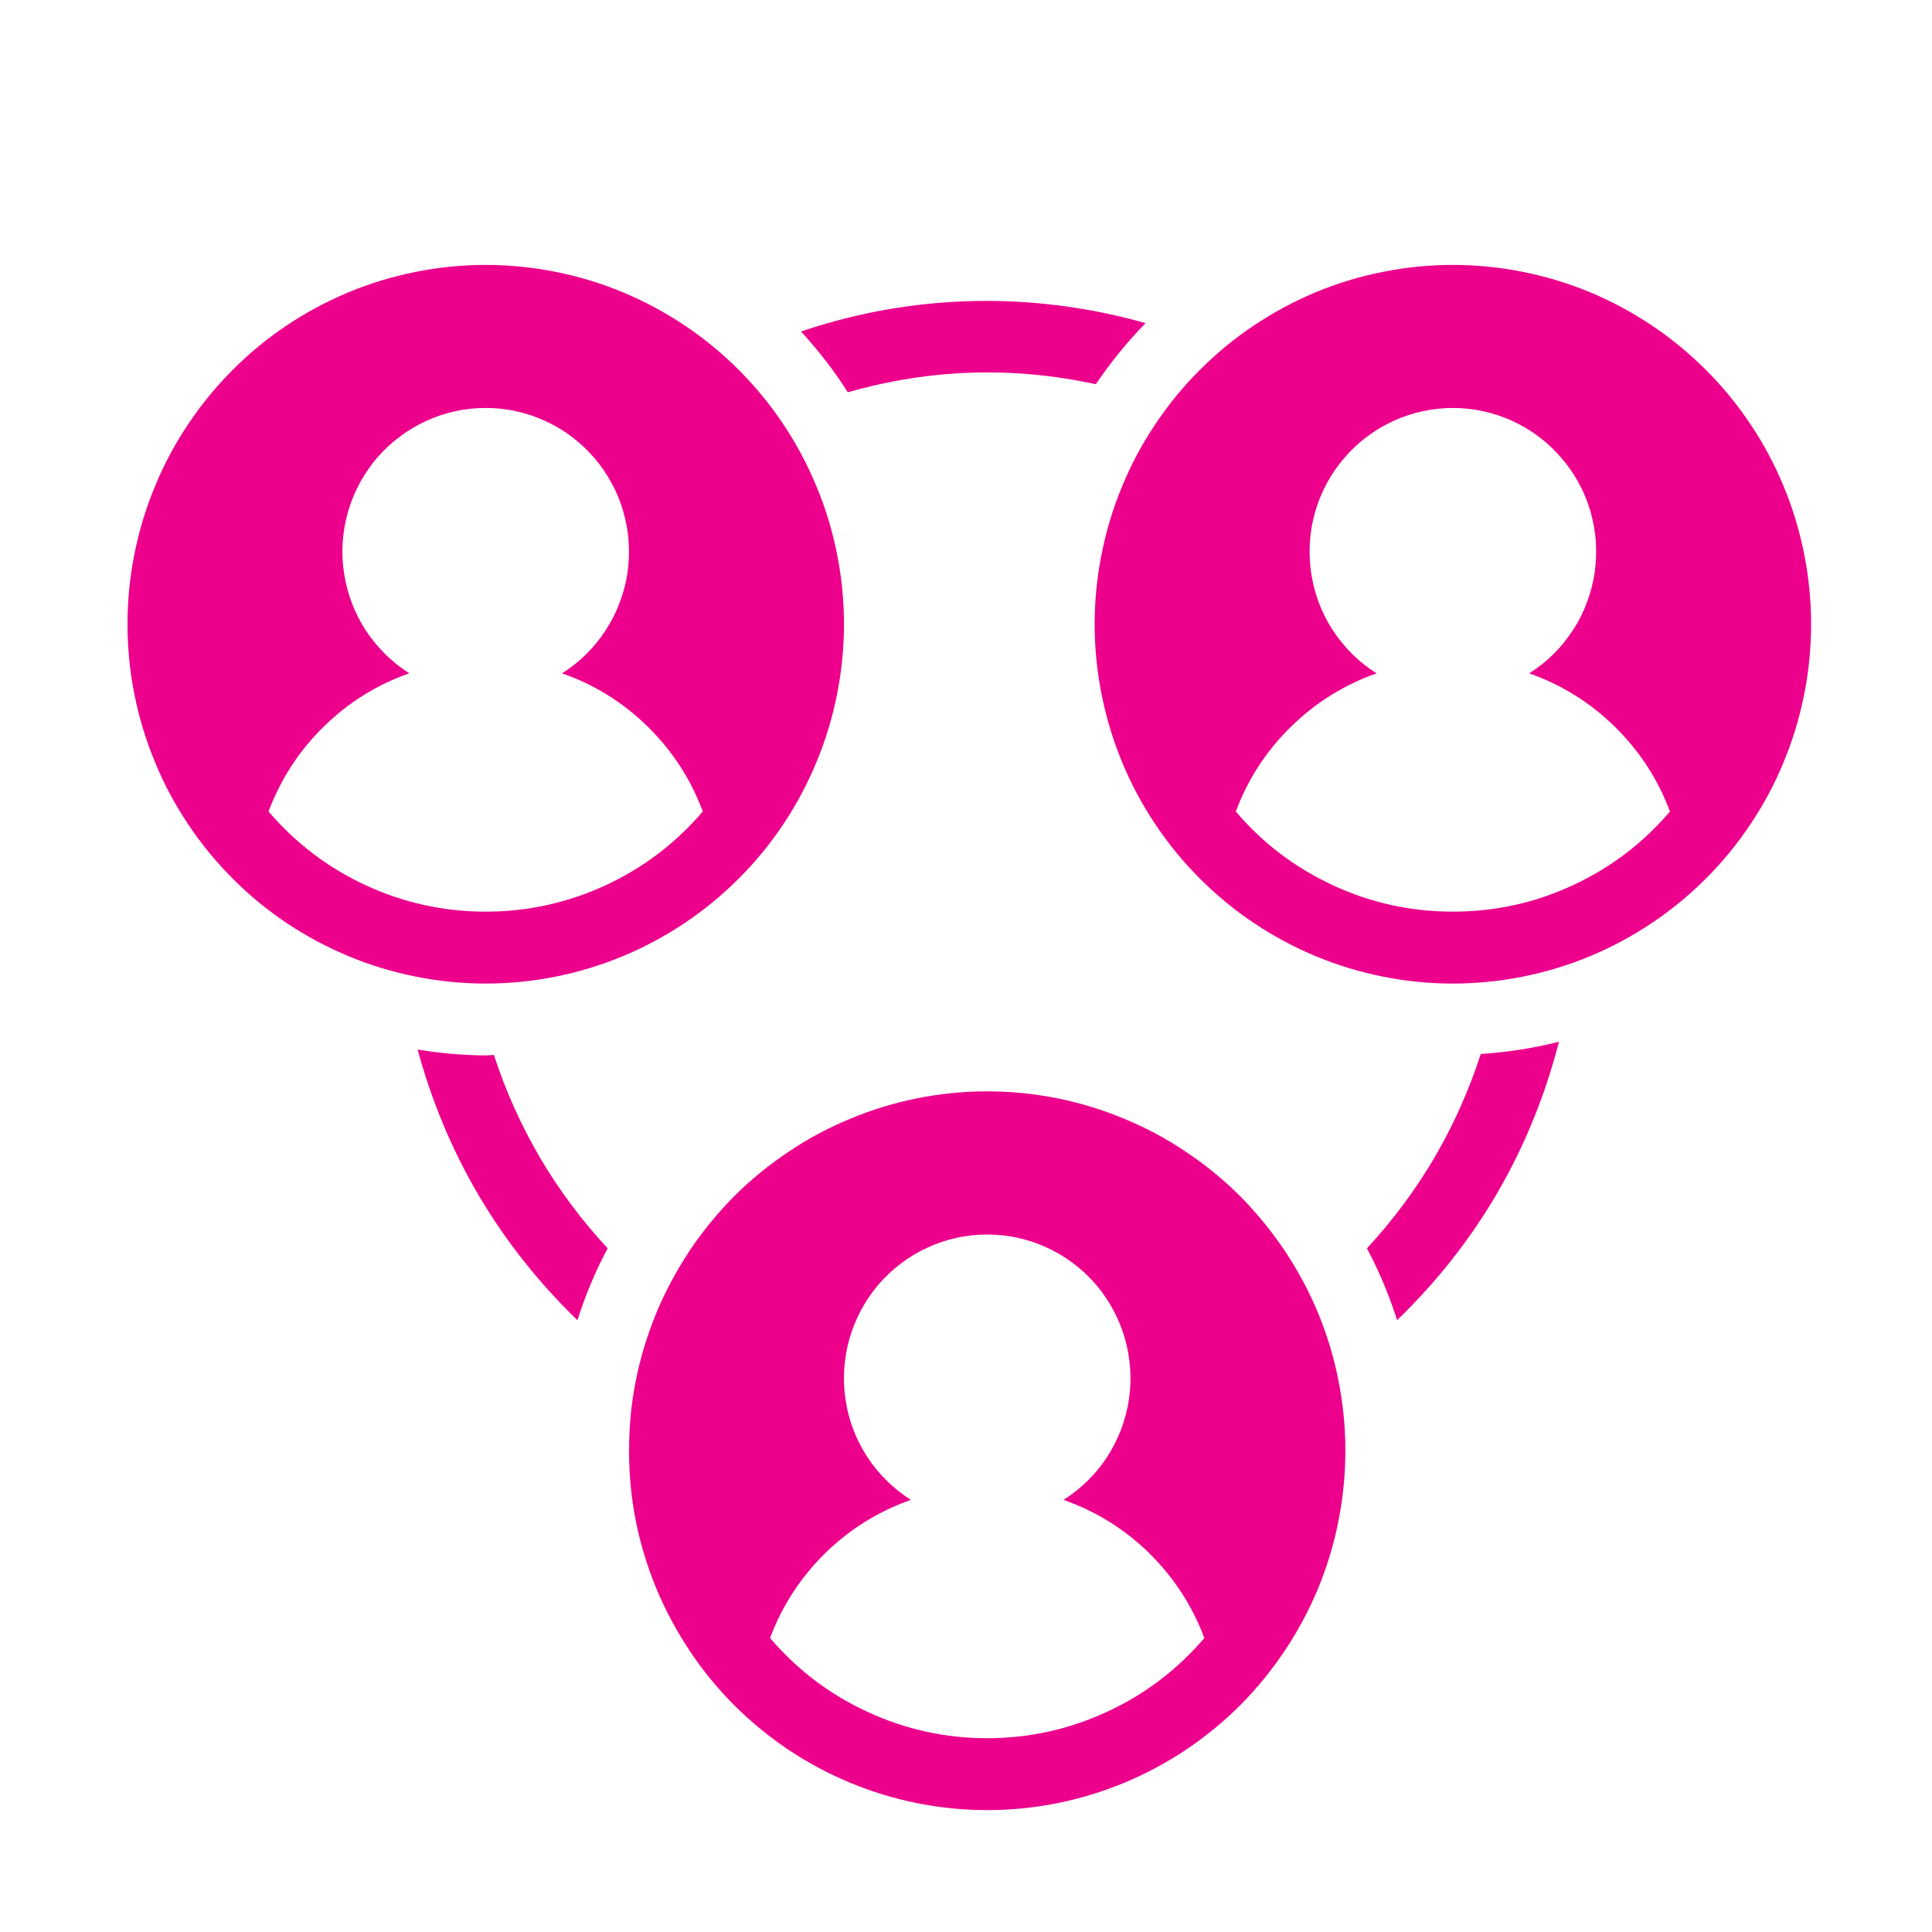 <?xml version="1.0" encoding="UTF-8"?>
<svg xmlns="http://www.w3.org/2000/svg" xmlns:xlink="http://www.w3.org/1999/xlink" width="70" zoomAndPan="magnify" viewBox="0 0 52.5 52.5" height="70" preserveAspectRatio="xMidYMid meet" version="1.0">
  <defs>
    <clipPath id="a3af4b33d9">
      <path d="M 17 29 L 37 29 L 37 49.191 L 17 49.191 Z M 17 29 " clip-rule="nonzero"></path>
    </clipPath>
    <clipPath id="3bc3c439fc">
      <path d="M 29 7.191 L 49.215 7.191 L 49.215 27 L 29 27 Z M 29 7.191 " clip-rule="nonzero"></path>
    </clipPath>
    <clipPath id="2a65286a77">
      <path d="M 3.465 7.191 L 23 7.191 L 23 27 L 3.465 27 Z M 3.465 7.191 " clip-rule="nonzero"></path>
    </clipPath>
  </defs>
  <path fill="#ec008c" d="M 40.238 28.641 C 39.594 30.629 38.562 32.391 37.145 33.922 C 37.477 34.547 37.75 35.199 37.965 35.875 C 40.141 33.766 41.605 31.246 42.363 28.309 C 41.664 28.484 40.957 28.594 40.238 28.641 Z M 40.238 28.641 " fill-opacity="1" fill-rule="nonzero"></path>
  <path fill="#ec008c" d="M 26.824 8.176 C 25.094 8.176 23.406 8.453 21.766 9.008 C 22.238 9.52 22.664 10.07 23.039 10.66 C 25.27 10.023 27.512 9.949 29.777 10.441 C 30.18 9.848 30.629 9.293 31.129 8.781 C 29.723 8.383 28.289 8.18 26.824 8.176 Z M 26.824 8.176 " fill-opacity="1" fill-rule="nonzero"></path>
  <path fill="#ec008c" d="M 13.199 28.68 C 12.578 28.676 11.961 28.621 11.348 28.52 C 12.125 31.371 13.574 33.824 15.691 35.875 C 15.906 35.199 16.18 34.547 16.512 33.922 C 15.098 32.398 14.066 30.645 13.422 28.668 C 13.348 28.668 13.273 28.68 13.199 28.68 Z M 13.199 28.68 " fill-opacity="1" fill-rule="nonzero"></path>
  <g clip-path="url(#a3af4b33d9)">
    <path fill="#ec008c" d="M 26.824 29.656 C 26.188 29.656 25.555 29.719 24.926 29.844 C 24.301 29.969 23.691 30.156 23.102 30.402 C 22.512 30.645 21.949 30.945 21.418 31.305 C 20.887 31.66 20.395 32.062 19.941 32.516 C 19.492 32.973 19.086 33.465 18.734 33.996 C 18.379 34.531 18.078 35.094 17.832 35.684 C 17.59 36.277 17.402 36.887 17.277 37.516 C 17.152 38.145 17.094 38.781 17.094 39.422 C 17.094 40.062 17.152 40.699 17.277 41.328 C 17.402 41.957 17.59 42.566 17.832 43.16 C 18.078 43.75 18.379 44.312 18.734 44.848 C 19.086 45.379 19.492 45.875 19.941 46.328 C 20.395 46.781 20.887 47.184 21.418 47.543 C 21.949 47.898 22.512 48.199 23.102 48.445 C 23.691 48.688 24.301 48.875 24.926 49 C 25.555 49.125 26.188 49.188 26.824 49.188 C 27.465 49.188 28.098 49.125 28.727 49 C 29.352 48.875 29.961 48.688 30.551 48.445 C 31.141 48.199 31.703 47.898 32.234 47.543 C 32.766 47.184 33.258 46.781 33.711 46.328 C 34.16 45.875 34.562 45.379 34.918 44.848 C 35.273 44.312 35.574 43.75 35.82 43.16 C 36.062 42.566 36.25 41.957 36.371 41.328 C 36.496 40.699 36.559 40.062 36.559 39.422 C 36.559 38.781 36.496 38.145 36.371 37.516 C 36.25 36.887 36.062 36.277 35.82 35.684 C 35.574 35.094 35.273 34.531 34.918 33.996 C 34.562 33.465 34.16 32.973 33.711 32.516 C 33.258 32.062 32.766 31.66 32.234 31.305 C 31.703 30.945 31.141 30.645 30.551 30.402 C 29.961 30.156 29.352 29.969 28.727 29.844 C 28.098 29.719 27.465 29.656 26.824 29.656 Z M 26.824 47.234 C 25.691 47.234 24.609 46.996 23.578 46.52 C 22.547 46.047 21.664 45.375 20.926 44.512 C 21.254 43.633 21.754 42.867 22.422 42.207 C 23.094 41.551 23.867 41.07 24.75 40.758 C 24.516 40.605 24.297 40.434 24.098 40.238 C 23.895 40.039 23.719 39.824 23.566 39.59 C 23.414 39.352 23.285 39.105 23.188 38.844 C 23.086 38.578 23.016 38.309 22.977 38.031 C 22.934 37.754 22.922 37.473 22.941 37.195 C 22.961 36.914 23.008 36.637 23.086 36.367 C 23.164 36.098 23.27 35.84 23.402 35.594 C 23.535 35.348 23.691 35.117 23.875 34.902 C 24.059 34.691 24.262 34.5 24.484 34.332 C 24.711 34.16 24.949 34.02 25.203 33.902 C 25.457 33.785 25.723 33.695 25.996 33.637 C 26.27 33.574 26.547 33.547 26.824 33.547 C 27.105 33.547 27.383 33.574 27.656 33.637 C 27.93 33.695 28.195 33.785 28.449 33.902 C 28.703 34.02 28.941 34.16 29.168 34.332 C 29.391 34.5 29.594 34.691 29.777 34.902 C 29.961 35.117 30.117 35.348 30.25 35.594 C 30.383 35.84 30.488 36.098 30.566 36.367 C 30.645 36.637 30.691 36.914 30.711 37.195 C 30.73 37.473 30.719 37.754 30.676 38.031 C 30.637 38.309 30.562 38.578 30.465 38.844 C 30.363 39.105 30.238 39.352 30.086 39.59 C 29.934 39.824 29.758 40.039 29.555 40.238 C 29.355 40.434 29.137 40.605 28.902 40.758 C 29.785 41.07 30.559 41.551 31.23 42.207 C 31.898 42.867 32.398 43.633 32.727 44.512 C 31.988 45.375 31.105 46.047 30.074 46.52 C 29.043 46.996 27.961 47.234 26.824 47.234 Z M 26.824 47.234 " fill-opacity="1" fill-rule="nonzero"></path>
  </g>
  <g clip-path="url(#3bc3c439fc)">
    <path fill="#ec008c" d="M 39.48 7.199 C 38.84 7.199 38.207 7.262 37.582 7.387 C 36.953 7.512 36.344 7.695 35.754 7.941 C 35.164 8.188 34.605 8.488 34.074 8.844 C 33.539 9.199 33.051 9.605 32.598 10.059 C 32.145 10.512 31.742 11.004 31.387 11.539 C 31.031 12.07 30.73 12.633 30.488 13.227 C 30.242 13.816 30.059 14.43 29.934 15.059 C 29.809 15.688 29.746 16.32 29.746 16.961 C 29.746 17.605 29.809 18.238 29.934 18.867 C 30.059 19.496 30.242 20.105 30.488 20.699 C 30.73 21.293 31.031 21.855 31.387 22.387 C 31.742 22.922 32.145 23.414 32.598 23.867 C 33.051 24.32 33.539 24.727 34.074 25.082 C 34.605 25.438 35.164 25.738 35.754 25.984 C 36.344 26.23 36.953 26.414 37.582 26.539 C 38.207 26.664 38.84 26.727 39.48 26.727 C 40.121 26.727 40.754 26.664 41.379 26.539 C 42.008 26.414 42.613 26.23 43.207 25.984 C 43.797 25.738 44.355 25.438 44.887 25.082 C 45.418 24.727 45.91 24.32 46.363 23.867 C 46.816 23.414 47.219 22.922 47.574 22.387 C 47.93 21.855 48.23 21.293 48.473 20.699 C 48.719 20.105 48.902 19.496 49.027 18.867 C 49.152 18.238 49.215 17.605 49.215 16.961 C 49.215 16.32 49.152 15.688 49.027 15.059 C 48.902 14.43 48.719 13.816 48.473 13.227 C 48.23 12.633 47.93 12.07 47.574 11.539 C 47.219 11.004 46.816 10.512 46.363 10.059 C 45.91 9.605 45.418 9.199 44.887 8.844 C 44.355 8.488 43.797 8.188 43.207 7.941 C 42.613 7.695 42.008 7.512 41.379 7.387 C 40.754 7.262 40.121 7.199 39.48 7.199 Z M 39.48 24.773 C 38.348 24.773 37.262 24.539 36.234 24.062 C 35.203 23.586 34.316 22.918 33.582 22.051 C 33.91 21.172 34.41 20.406 35.078 19.75 C 35.746 19.094 36.523 18.609 37.406 18.297 C 37.168 18.148 36.949 17.973 36.75 17.777 C 36.551 17.582 36.375 17.363 36.219 17.129 C 36.066 16.895 35.941 16.645 35.84 16.383 C 35.742 16.121 35.672 15.852 35.629 15.57 C 35.59 15.293 35.578 15.016 35.594 14.734 C 35.613 14.453 35.66 14.18 35.738 13.91 C 35.816 13.641 35.922 13.379 36.055 13.133 C 36.188 12.887 36.348 12.656 36.531 12.445 C 36.711 12.23 36.914 12.039 37.141 11.871 C 37.363 11.703 37.602 11.559 37.859 11.441 C 38.113 11.324 38.375 11.238 38.648 11.176 C 38.922 11.117 39.199 11.086 39.48 11.086 C 39.762 11.086 40.039 11.117 40.312 11.176 C 40.586 11.238 40.848 11.324 41.102 11.441 C 41.359 11.559 41.598 11.703 41.82 11.871 C 42.043 12.039 42.246 12.23 42.43 12.445 C 42.613 12.656 42.77 12.887 42.906 13.133 C 43.039 13.379 43.145 13.641 43.223 13.91 C 43.297 14.18 43.348 14.453 43.367 14.734 C 43.383 15.016 43.371 15.293 43.332 15.57 C 43.289 15.852 43.219 16.121 43.117 16.383 C 43.02 16.645 42.895 16.895 42.738 17.129 C 42.586 17.363 42.41 17.582 42.211 17.777 C 42.012 17.973 41.793 18.148 41.555 18.297 C 42.438 18.609 43.215 19.094 43.883 19.75 C 44.551 20.406 45.051 21.172 45.379 22.051 C 44.641 22.918 43.758 23.586 42.727 24.062 C 41.695 24.539 40.613 24.773 39.48 24.773 Z M 39.48 24.773 " fill-opacity="1" fill-rule="nonzero"></path>
  </g>
  <g clip-path="url(#2a65286a77)">
    <path fill="#ec008c" d="M 13.199 7.199 C 12.559 7.199 11.926 7.262 11.301 7.387 C 10.672 7.512 10.062 7.695 9.473 7.941 C 8.883 8.188 8.32 8.488 7.789 8.844 C 7.258 9.199 6.766 9.605 6.316 10.059 C 5.863 10.512 5.461 11.004 5.105 11.539 C 4.75 12.07 4.449 12.633 4.207 13.227 C 3.961 13.816 3.777 14.43 3.652 15.059 C 3.527 15.688 3.465 16.32 3.465 16.961 C 3.465 17.605 3.527 18.238 3.652 18.867 C 3.777 19.496 3.961 20.105 4.207 20.699 C 4.449 21.293 4.75 21.855 5.105 22.387 C 5.461 22.922 5.863 23.414 6.316 23.867 C 6.766 24.32 7.258 24.727 7.789 25.082 C 8.32 25.438 8.883 25.738 9.473 25.984 C 10.062 26.23 10.672 26.414 11.301 26.539 C 11.926 26.664 12.559 26.727 13.199 26.727 C 13.836 26.727 14.469 26.664 15.098 26.539 C 15.723 26.414 16.332 26.23 16.922 25.984 C 17.516 25.738 18.074 25.438 18.605 25.082 C 19.137 24.727 19.629 24.32 20.082 23.867 C 20.535 23.414 20.938 22.922 21.293 22.387 C 21.648 21.855 21.945 21.293 22.191 20.699 C 22.438 20.105 22.621 19.496 22.746 18.867 C 22.871 18.238 22.934 17.605 22.934 16.961 C 22.934 16.32 22.871 15.688 22.746 15.059 C 22.621 14.43 22.438 13.816 22.191 13.227 C 21.945 12.633 21.648 12.07 21.293 11.539 C 20.938 11.004 20.535 10.512 20.082 10.059 C 19.629 9.605 19.137 9.199 18.605 8.844 C 18.074 8.488 17.516 8.188 16.922 7.941 C 16.332 7.695 15.723 7.512 15.098 7.387 C 14.469 7.262 13.836 7.199 13.199 7.199 Z M 13.199 24.773 C 12.062 24.773 10.98 24.535 9.949 24.062 C 8.922 23.586 8.035 22.914 7.297 22.051 C 7.629 21.172 8.125 20.402 8.797 19.746 C 9.465 19.09 10.238 18.605 11.121 18.297 C 10.887 18.145 10.668 17.973 10.469 17.777 C 10.27 17.578 10.094 17.363 9.938 17.129 C 9.785 16.891 9.66 16.645 9.559 16.379 C 9.461 16.117 9.391 15.848 9.348 15.57 C 9.305 15.293 9.293 15.012 9.312 14.734 C 9.332 14.453 9.379 14.176 9.457 13.906 C 9.535 13.637 9.641 13.379 9.773 13.133 C 9.906 12.883 10.066 12.656 10.246 12.441 C 10.43 12.23 10.633 12.039 10.859 11.871 C 11.082 11.699 11.32 11.559 11.574 11.441 C 11.832 11.324 12.094 11.234 12.367 11.176 C 12.641 11.113 12.918 11.086 13.199 11.086 C 13.477 11.086 13.754 11.113 14.027 11.176 C 14.301 11.234 14.566 11.324 14.82 11.441 C 15.074 11.559 15.316 11.699 15.539 11.871 C 15.762 12.039 15.965 12.23 16.148 12.441 C 16.332 12.656 16.488 12.883 16.621 13.133 C 16.758 13.379 16.863 13.637 16.938 13.906 C 17.016 14.176 17.066 14.453 17.082 14.734 C 17.102 15.012 17.09 15.293 17.051 15.57 C 17.008 15.848 16.938 16.117 16.836 16.379 C 16.738 16.645 16.609 16.891 16.457 17.129 C 16.305 17.363 16.129 17.578 15.93 17.777 C 15.73 17.973 15.512 18.145 15.273 18.297 C 16.156 18.605 16.934 19.09 17.602 19.746 C 18.27 20.402 18.77 21.172 19.098 22.051 C 18.359 22.914 17.477 23.586 16.445 24.062 C 15.414 24.535 14.332 24.773 13.199 24.773 Z M 13.199 24.773 " fill-opacity="1" fill-rule="nonzero"></path>
  </g>
</svg>
